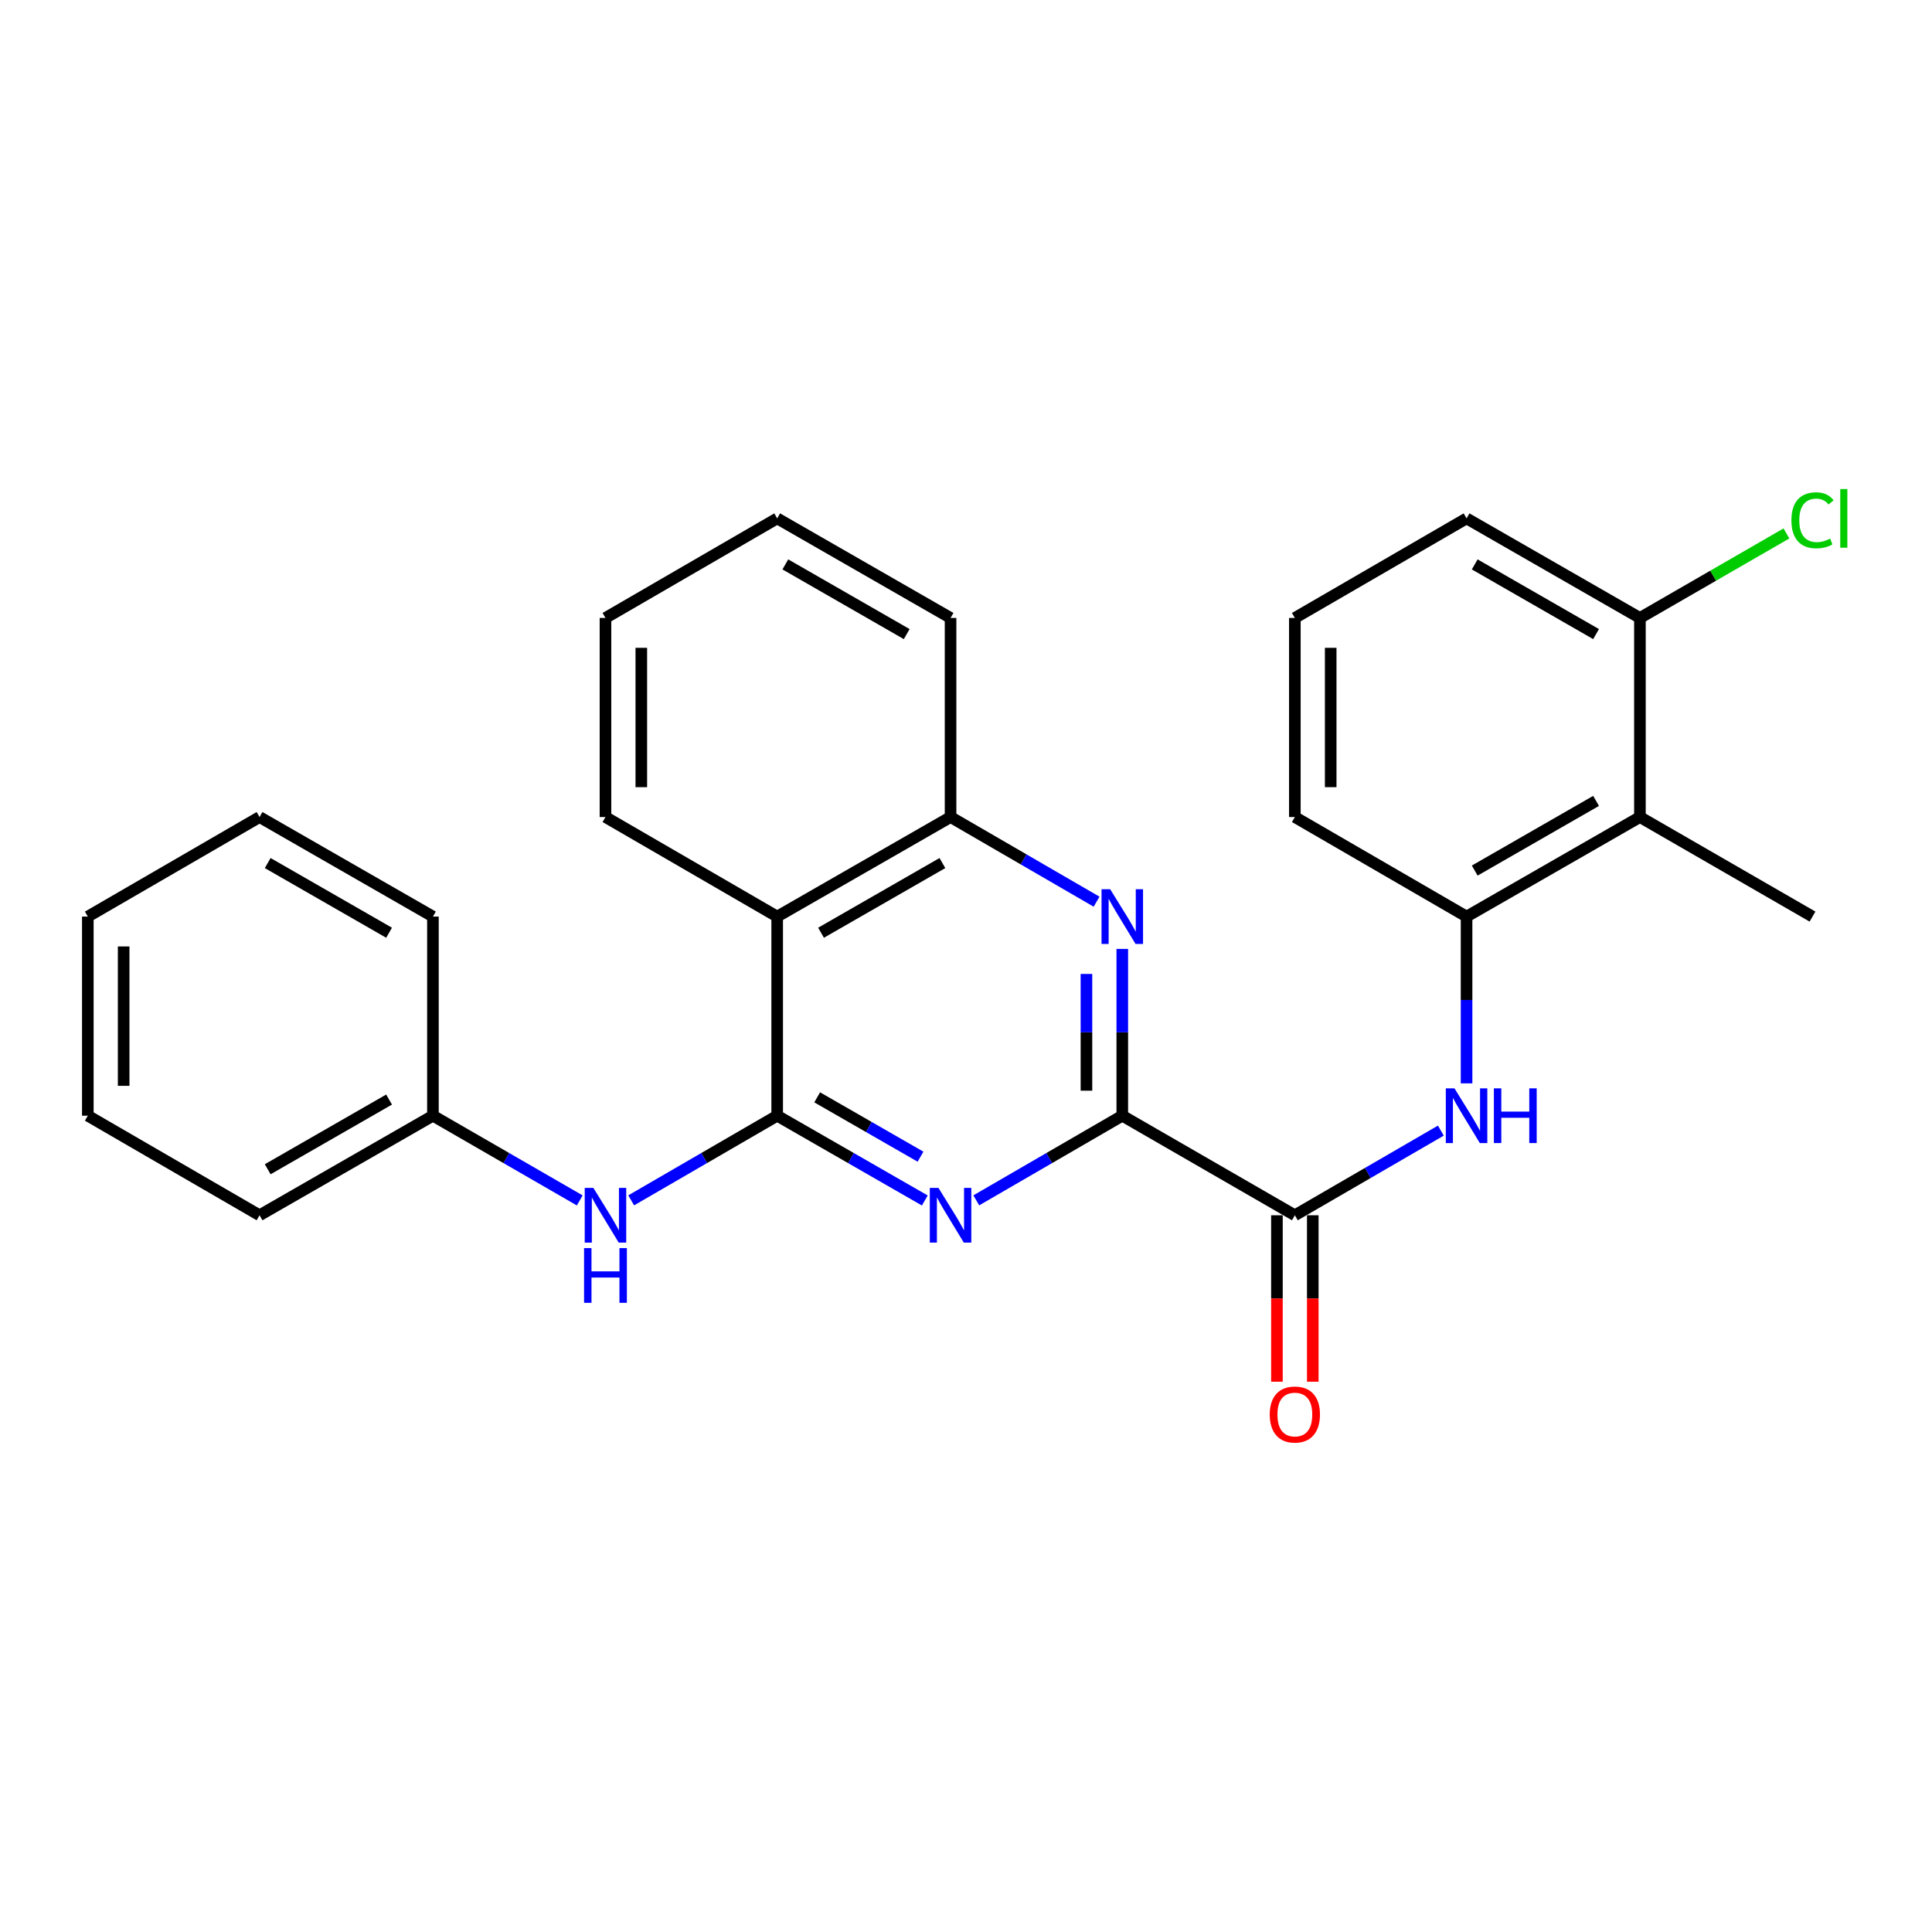<?xml version='1.0' encoding='iso-8859-1'?>
<svg version='1.1' baseProfile='full'
              xmlns='http://www.w3.org/2000/svg'
                      xmlns:rdkit='http://www.rdkit.org/xml'
                      xmlns:xlink='http://www.w3.org/1999/xlink'
                  xml:space='preserve'
width='1000px' height='1000px' viewBox='0 0 1000 1000'>
<!-- END OF HEADER -->
<rect style='opacity:1.0;fill:#FFFFFF;stroke:none' width='1000' height='1000' x='0' y='0'> </rect>
<path class='bond-0' d='M 402.267,577.483 L 440.474,599.426' style='fill:none;fill-rule:evenodd;stroke:#000000;stroke-width:6px;stroke-linecap:butt;stroke-linejoin:miter;stroke-opacity:1' />
<path class='bond-0' d='M 440.474,599.426 L 478.682,621.368' style='fill:none;fill-rule:evenodd;stroke:#0000FF;stroke-width:6px;stroke-linecap:butt;stroke-linejoin:miter;stroke-opacity:1' />
<path class='bond-0' d='M 422.968,567.98 L 449.713,583.339' style='fill:none;fill-rule:evenodd;stroke:#000000;stroke-width:6px;stroke-linecap:butt;stroke-linejoin:miter;stroke-opacity:1' />
<path class='bond-0' d='M 449.713,583.339 L 476.458,598.699' style='fill:none;fill-rule:evenodd;stroke:#0000FF;stroke-width:6px;stroke-linecap:butt;stroke-linejoin:miter;stroke-opacity:1' />
<path class='bond-4' d='M 402.267,577.483 L 402.267,474.427' style='fill:none;fill-rule:evenodd;stroke:#000000;stroke-width:6px;stroke-linecap:butt;stroke-linejoin:miter;stroke-opacity:1' />
<path class='bond-9' d='M 402.267,577.483 L 364.483,599.394' style='fill:none;fill-rule:evenodd;stroke:#000000;stroke-width:6px;stroke-linecap:butt;stroke-linejoin:miter;stroke-opacity:1' />
<path class='bond-9' d='M 364.483,599.394 L 326.7,621.304' style='fill:none;fill-rule:evenodd;stroke:#0000FF;stroke-width:6px;stroke-linecap:butt;stroke-linejoin:miter;stroke-opacity:1' />
<path class='bond-1' d='M 505.317,621.305 L 543.106,599.394' style='fill:none;fill-rule:evenodd;stroke:#0000FF;stroke-width:6px;stroke-linecap:butt;stroke-linejoin:miter;stroke-opacity:1' />
<path class='bond-1' d='M 543.106,599.394 L 580.895,577.483' style='fill:none;fill-rule:evenodd;stroke:#000000;stroke-width:6px;stroke-linecap:butt;stroke-linejoin:miter;stroke-opacity:1' />
<path class='bond-3' d='M 580.895,577.483 L 670.214,629.022' style='fill:none;fill-rule:evenodd;stroke:#000000;stroke-width:6px;stroke-linecap:butt;stroke-linejoin:miter;stroke-opacity:1' />
<path class='bond-27' d='M 580.895,577.483 L 580.895,534.323' style='fill:none;fill-rule:evenodd;stroke:#000000;stroke-width:6px;stroke-linecap:butt;stroke-linejoin:miter;stroke-opacity:1' />
<path class='bond-27' d='M 580.895,534.323 L 580.895,491.163' style='fill:none;fill-rule:evenodd;stroke:#0000FF;stroke-width:6px;stroke-linecap:butt;stroke-linejoin:miter;stroke-opacity:1' />
<path class='bond-27' d='M 562.345,564.535 L 562.345,534.323' style='fill:none;fill-rule:evenodd;stroke:#000000;stroke-width:6px;stroke-linecap:butt;stroke-linejoin:miter;stroke-opacity:1' />
<path class='bond-27' d='M 562.345,534.323 L 562.345,504.111' style='fill:none;fill-rule:evenodd;stroke:#0000FF;stroke-width:6px;stroke-linecap:butt;stroke-linejoin:miter;stroke-opacity:1' />
<path class='bond-2' d='M 567.586,466.712 L 529.798,444.805' style='fill:none;fill-rule:evenodd;stroke:#0000FF;stroke-width:6px;stroke-linecap:butt;stroke-linejoin:miter;stroke-opacity:1' />
<path class='bond-2' d='M 529.798,444.805 L 492.009,422.898' style='fill:none;fill-rule:evenodd;stroke:#000000;stroke-width:6px;stroke-linecap:butt;stroke-linejoin:miter;stroke-opacity:1' />
<path class='bond-5' d='M 670.214,629.022 L 707.998,607.111' style='fill:none;fill-rule:evenodd;stroke:#000000;stroke-width:6px;stroke-linecap:butt;stroke-linejoin:miter;stroke-opacity:1' />
<path class='bond-5' d='M 707.998,607.111 L 745.782,585.201' style='fill:none;fill-rule:evenodd;stroke:#0000FF;stroke-width:6px;stroke-linecap:butt;stroke-linejoin:miter;stroke-opacity:1' />
<path class='bond-11' d='M 660.939,629.022 L 660.939,672.097' style='fill:none;fill-rule:evenodd;stroke:#000000;stroke-width:6px;stroke-linecap:butt;stroke-linejoin:miter;stroke-opacity:1' />
<path class='bond-11' d='M 660.939,672.097 L 660.939,715.172' style='fill:none;fill-rule:evenodd;stroke:#FF0000;stroke-width:6px;stroke-linecap:butt;stroke-linejoin:miter;stroke-opacity:1' />
<path class='bond-11' d='M 679.489,629.022 L 679.489,672.097' style='fill:none;fill-rule:evenodd;stroke:#000000;stroke-width:6px;stroke-linecap:butt;stroke-linejoin:miter;stroke-opacity:1' />
<path class='bond-11' d='M 679.489,672.097 L 679.489,715.172' style='fill:none;fill-rule:evenodd;stroke:#FF0000;stroke-width:6px;stroke-linecap:butt;stroke-linejoin:miter;stroke-opacity:1' />
<path class='bond-6' d='M 402.267,474.427 L 492.009,422.898' style='fill:none;fill-rule:evenodd;stroke:#000000;stroke-width:6px;stroke-linecap:butt;stroke-linejoin:miter;stroke-opacity:1' />
<path class='bond-6' d='M 424.965,482.784 L 487.784,446.715' style='fill:none;fill-rule:evenodd;stroke:#000000;stroke-width:6px;stroke-linecap:butt;stroke-linejoin:miter;stroke-opacity:1' />
<path class='bond-14' d='M 402.267,474.427 L 313.391,422.898' style='fill:none;fill-rule:evenodd;stroke:#000000;stroke-width:6px;stroke-linecap:butt;stroke-linejoin:miter;stroke-opacity:1' />
<path class='bond-7' d='M 759.09,560.747 L 759.09,517.587' style='fill:none;fill-rule:evenodd;stroke:#0000FF;stroke-width:6px;stroke-linecap:butt;stroke-linejoin:miter;stroke-opacity:1' />
<path class='bond-7' d='M 759.09,517.587 L 759.09,474.427' style='fill:none;fill-rule:evenodd;stroke:#000000;stroke-width:6px;stroke-linecap:butt;stroke-linejoin:miter;stroke-opacity:1' />
<path class='bond-17' d='M 492.009,422.898 L 492.009,319.852' style='fill:none;fill-rule:evenodd;stroke:#000000;stroke-width:6px;stroke-linecap:butt;stroke-linejoin:miter;stroke-opacity:1' />
<path class='bond-8' d='M 759.09,474.427 L 848.821,422.898' style='fill:none;fill-rule:evenodd;stroke:#000000;stroke-width:6px;stroke-linecap:butt;stroke-linejoin:miter;stroke-opacity:1' />
<path class='bond-8' d='M 763.312,450.611 L 826.124,414.541' style='fill:none;fill-rule:evenodd;stroke:#000000;stroke-width:6px;stroke-linecap:butt;stroke-linejoin:miter;stroke-opacity:1' />
<path class='bond-15' d='M 759.09,474.427 L 670.214,422.898' style='fill:none;fill-rule:evenodd;stroke:#000000;stroke-width:6px;stroke-linecap:butt;stroke-linejoin:miter;stroke-opacity:1' />
<path class='bond-10' d='M 848.821,422.898 L 848.821,319.852' style='fill:none;fill-rule:evenodd;stroke:#000000;stroke-width:6px;stroke-linecap:butt;stroke-linejoin:miter;stroke-opacity:1' />
<path class='bond-16' d='M 848.821,422.898 L 938.151,474.427' style='fill:none;fill-rule:evenodd;stroke:#000000;stroke-width:6px;stroke-linecap:butt;stroke-linejoin:miter;stroke-opacity:1' />
<path class='bond-12' d='M 300.073,621.336 L 262.078,599.41' style='fill:none;fill-rule:evenodd;stroke:#0000FF;stroke-width:6px;stroke-linecap:butt;stroke-linejoin:miter;stroke-opacity:1' />
<path class='bond-12' d='M 262.078,599.41 L 224.082,577.483' style='fill:none;fill-rule:evenodd;stroke:#000000;stroke-width:6px;stroke-linecap:butt;stroke-linejoin:miter;stroke-opacity:1' />
<path class='bond-13' d='M 848.821,319.852 L 886.737,297.977' style='fill:none;fill-rule:evenodd;stroke:#000000;stroke-width:6px;stroke-linecap:butt;stroke-linejoin:miter;stroke-opacity:1' />
<path class='bond-13' d='M 886.737,297.977 L 924.652,276.102' style='fill:none;fill-rule:evenodd;stroke:#00CC00;stroke-width:6px;stroke-linecap:butt;stroke-linejoin:miter;stroke-opacity:1' />
<path class='bond-30' d='M 848.821,319.852 L 759.09,268.314' style='fill:none;fill-rule:evenodd;stroke:#000000;stroke-width:6px;stroke-linecap:butt;stroke-linejoin:miter;stroke-opacity:1' />
<path class='bond-30' d='M 826.123,328.207 L 763.311,292.13' style='fill:none;fill-rule:evenodd;stroke:#000000;stroke-width:6px;stroke-linecap:butt;stroke-linejoin:miter;stroke-opacity:1' />
<path class='bond-20' d='M 224.082,577.483 L 134.341,629.022' style='fill:none;fill-rule:evenodd;stroke:#000000;stroke-width:6px;stroke-linecap:butt;stroke-linejoin:miter;stroke-opacity:1' />
<path class='bond-20' d='M 201.383,569.128 L 138.564,605.205' style='fill:none;fill-rule:evenodd;stroke:#000000;stroke-width:6px;stroke-linecap:butt;stroke-linejoin:miter;stroke-opacity:1' />
<path class='bond-21' d='M 224.082,577.483 L 224.082,474.427' style='fill:none;fill-rule:evenodd;stroke:#000000;stroke-width:6px;stroke-linecap:butt;stroke-linejoin:miter;stroke-opacity:1' />
<path class='bond-22' d='M 313.391,422.898 L 313.391,319.852' style='fill:none;fill-rule:evenodd;stroke:#000000;stroke-width:6px;stroke-linecap:butt;stroke-linejoin:miter;stroke-opacity:1' />
<path class='bond-22' d='M 331.941,407.442 L 331.941,335.309' style='fill:none;fill-rule:evenodd;stroke:#000000;stroke-width:6px;stroke-linecap:butt;stroke-linejoin:miter;stroke-opacity:1' />
<path class='bond-18' d='M 670.214,422.898 L 670.214,319.852' style='fill:none;fill-rule:evenodd;stroke:#000000;stroke-width:6px;stroke-linecap:butt;stroke-linejoin:miter;stroke-opacity:1' />
<path class='bond-18' d='M 688.764,407.442 L 688.764,335.309' style='fill:none;fill-rule:evenodd;stroke:#000000;stroke-width:6px;stroke-linecap:butt;stroke-linejoin:miter;stroke-opacity:1' />
<path class='bond-28' d='M 492.009,319.852 L 402.267,268.314' style='fill:none;fill-rule:evenodd;stroke:#000000;stroke-width:6px;stroke-linecap:butt;stroke-linejoin:miter;stroke-opacity:1' />
<path class='bond-28' d='M 469.309,328.208 L 406.49,292.131' style='fill:none;fill-rule:evenodd;stroke:#000000;stroke-width:6px;stroke-linecap:butt;stroke-linejoin:miter;stroke-opacity:1' />
<path class='bond-19' d='M 670.214,319.852 L 759.09,268.314' style='fill:none;fill-rule:evenodd;stroke:#000000;stroke-width:6px;stroke-linecap:butt;stroke-linejoin:miter;stroke-opacity:1' />
<path class='bond-25' d='M 134.341,629.022 L 45.455,577.483' style='fill:none;fill-rule:evenodd;stroke:#000000;stroke-width:6px;stroke-linecap:butt;stroke-linejoin:miter;stroke-opacity:1' />
<path class='bond-24' d='M 224.082,474.427 L 134.341,422.898' style='fill:none;fill-rule:evenodd;stroke:#000000;stroke-width:6px;stroke-linecap:butt;stroke-linejoin:miter;stroke-opacity:1' />
<path class='bond-24' d='M 201.384,482.784 L 138.565,446.715' style='fill:none;fill-rule:evenodd;stroke:#000000;stroke-width:6px;stroke-linecap:butt;stroke-linejoin:miter;stroke-opacity:1' />
<path class='bond-23' d='M 313.391,319.852 L 402.267,268.314' style='fill:none;fill-rule:evenodd;stroke:#000000;stroke-width:6px;stroke-linecap:butt;stroke-linejoin:miter;stroke-opacity:1' />
<path class='bond-26' d='M 134.341,422.898 L 45.455,474.427' style='fill:none;fill-rule:evenodd;stroke:#000000;stroke-width:6px;stroke-linecap:butt;stroke-linejoin:miter;stroke-opacity:1' />
<path class='bond-29' d='M 45.455,577.483 L 45.455,474.427' style='fill:none;fill-rule:evenodd;stroke:#000000;stroke-width:6px;stroke-linecap:butt;stroke-linejoin:miter;stroke-opacity:1' />
<path class='bond-29' d='M 64.005,562.025 L 64.005,489.885' style='fill:none;fill-rule:evenodd;stroke:#000000;stroke-width:6px;stroke-linecap:butt;stroke-linejoin:miter;stroke-opacity:1' />
<path  class='atom-1' d='M 485.749 614.862
L 495.029 629.862
Q 495.949 631.342, 497.429 634.022
Q 498.909 636.702, 498.989 636.862
L 498.989 614.862
L 502.749 614.862
L 502.749 643.182
L 498.869 643.182
L 488.909 626.782
Q 487.749 624.862, 486.509 622.662
Q 485.309 620.462, 484.949 619.782
L 484.949 643.182
L 481.269 643.182
L 481.269 614.862
L 485.749 614.862
' fill='#0000FF'/>
<path  class='atom-3' d='M 574.635 460.267
L 583.915 475.267
Q 584.835 476.747, 586.315 479.427
Q 587.795 482.107, 587.875 482.267
L 587.875 460.267
L 591.635 460.267
L 591.635 488.587
L 587.755 488.587
L 577.795 472.187
Q 576.635 470.267, 575.395 468.067
Q 574.195 465.867, 573.835 465.187
L 573.835 488.587
L 570.155 488.587
L 570.155 460.267
L 574.635 460.267
' fill='#0000FF'/>
<path  class='atom-6' d='M 752.83 563.323
L 762.11 578.323
Q 763.03 579.803, 764.51 582.483
Q 765.99 585.163, 766.07 585.323
L 766.07 563.323
L 769.83 563.323
L 769.83 591.643
L 765.95 591.643
L 755.99 575.243
Q 754.83 573.323, 753.59 571.123
Q 752.39 568.923, 752.03 568.243
L 752.03 591.643
L 748.35 591.643
L 748.35 563.323
L 752.83 563.323
' fill='#0000FF'/>
<path  class='atom-6' d='M 773.23 563.323
L 777.07 563.323
L 777.07 575.363
L 791.55 575.363
L 791.55 563.323
L 795.39 563.323
L 795.39 591.643
L 791.55 591.643
L 791.55 578.563
L 777.07 578.563
L 777.07 591.643
L 773.23 591.643
L 773.23 563.323
' fill='#0000FF'/>
<path  class='atom-10' d='M 307.131 614.862
L 316.411 629.862
Q 317.331 631.342, 318.811 634.022
Q 320.291 636.702, 320.371 636.862
L 320.371 614.862
L 324.131 614.862
L 324.131 643.182
L 320.251 643.182
L 310.291 626.782
Q 309.131 624.862, 307.891 622.662
Q 306.691 620.462, 306.331 619.782
L 306.331 643.182
L 302.651 643.182
L 302.651 614.862
L 307.131 614.862
' fill='#0000FF'/>
<path  class='atom-10' d='M 302.311 646.014
L 306.151 646.014
L 306.151 658.054
L 320.631 658.054
L 320.631 646.014
L 324.471 646.014
L 324.471 674.334
L 320.631 674.334
L 320.631 661.254
L 306.151 661.254
L 306.151 674.334
L 302.311 674.334
L 302.311 646.014
' fill='#0000FF'/>
<path  class='atom-12' d='M 657.214 732.148
Q 657.214 725.348, 660.574 721.548
Q 663.934 717.748, 670.214 717.748
Q 676.494 717.748, 679.854 721.548
Q 683.214 725.348, 683.214 732.148
Q 683.214 739.028, 679.814 742.948
Q 676.414 746.828, 670.214 746.828
Q 663.974 746.828, 660.574 742.948
Q 657.214 739.068, 657.214 732.148
M 670.214 743.628
Q 674.534 743.628, 676.854 740.748
Q 679.214 737.828, 679.214 732.148
Q 679.214 726.588, 676.854 723.788
Q 674.534 720.948, 670.214 720.948
Q 665.894 720.948, 663.534 723.748
Q 661.214 726.548, 661.214 732.148
Q 661.214 737.868, 663.534 740.748
Q 665.894 743.628, 670.214 743.628
' fill='#FF0000'/>
<path  class='atom-14' d='M 927.231 269.294
Q 927.231 262.254, 930.511 258.574
Q 933.831 254.854, 940.111 254.854
Q 945.951 254.854, 949.071 258.974
L 946.431 261.134
Q 944.151 258.134, 940.111 258.134
Q 935.831 258.134, 933.551 261.014
Q 931.311 263.854, 931.311 269.294
Q 931.311 274.894, 933.631 277.774
Q 935.991 280.654, 940.551 280.654
Q 943.671 280.654, 947.311 278.774
L 948.431 281.774
Q 946.951 282.734, 944.711 283.294
Q 942.471 283.854, 939.991 283.854
Q 933.831 283.854, 930.511 280.094
Q 927.231 276.334, 927.231 269.294
' fill='#00CC00'/>
<path  class='atom-14' d='M 952.511 253.134
L 956.191 253.134
L 956.191 283.494
L 952.511 283.494
L 952.511 253.134
' fill='#00CC00'/>
</svg>
